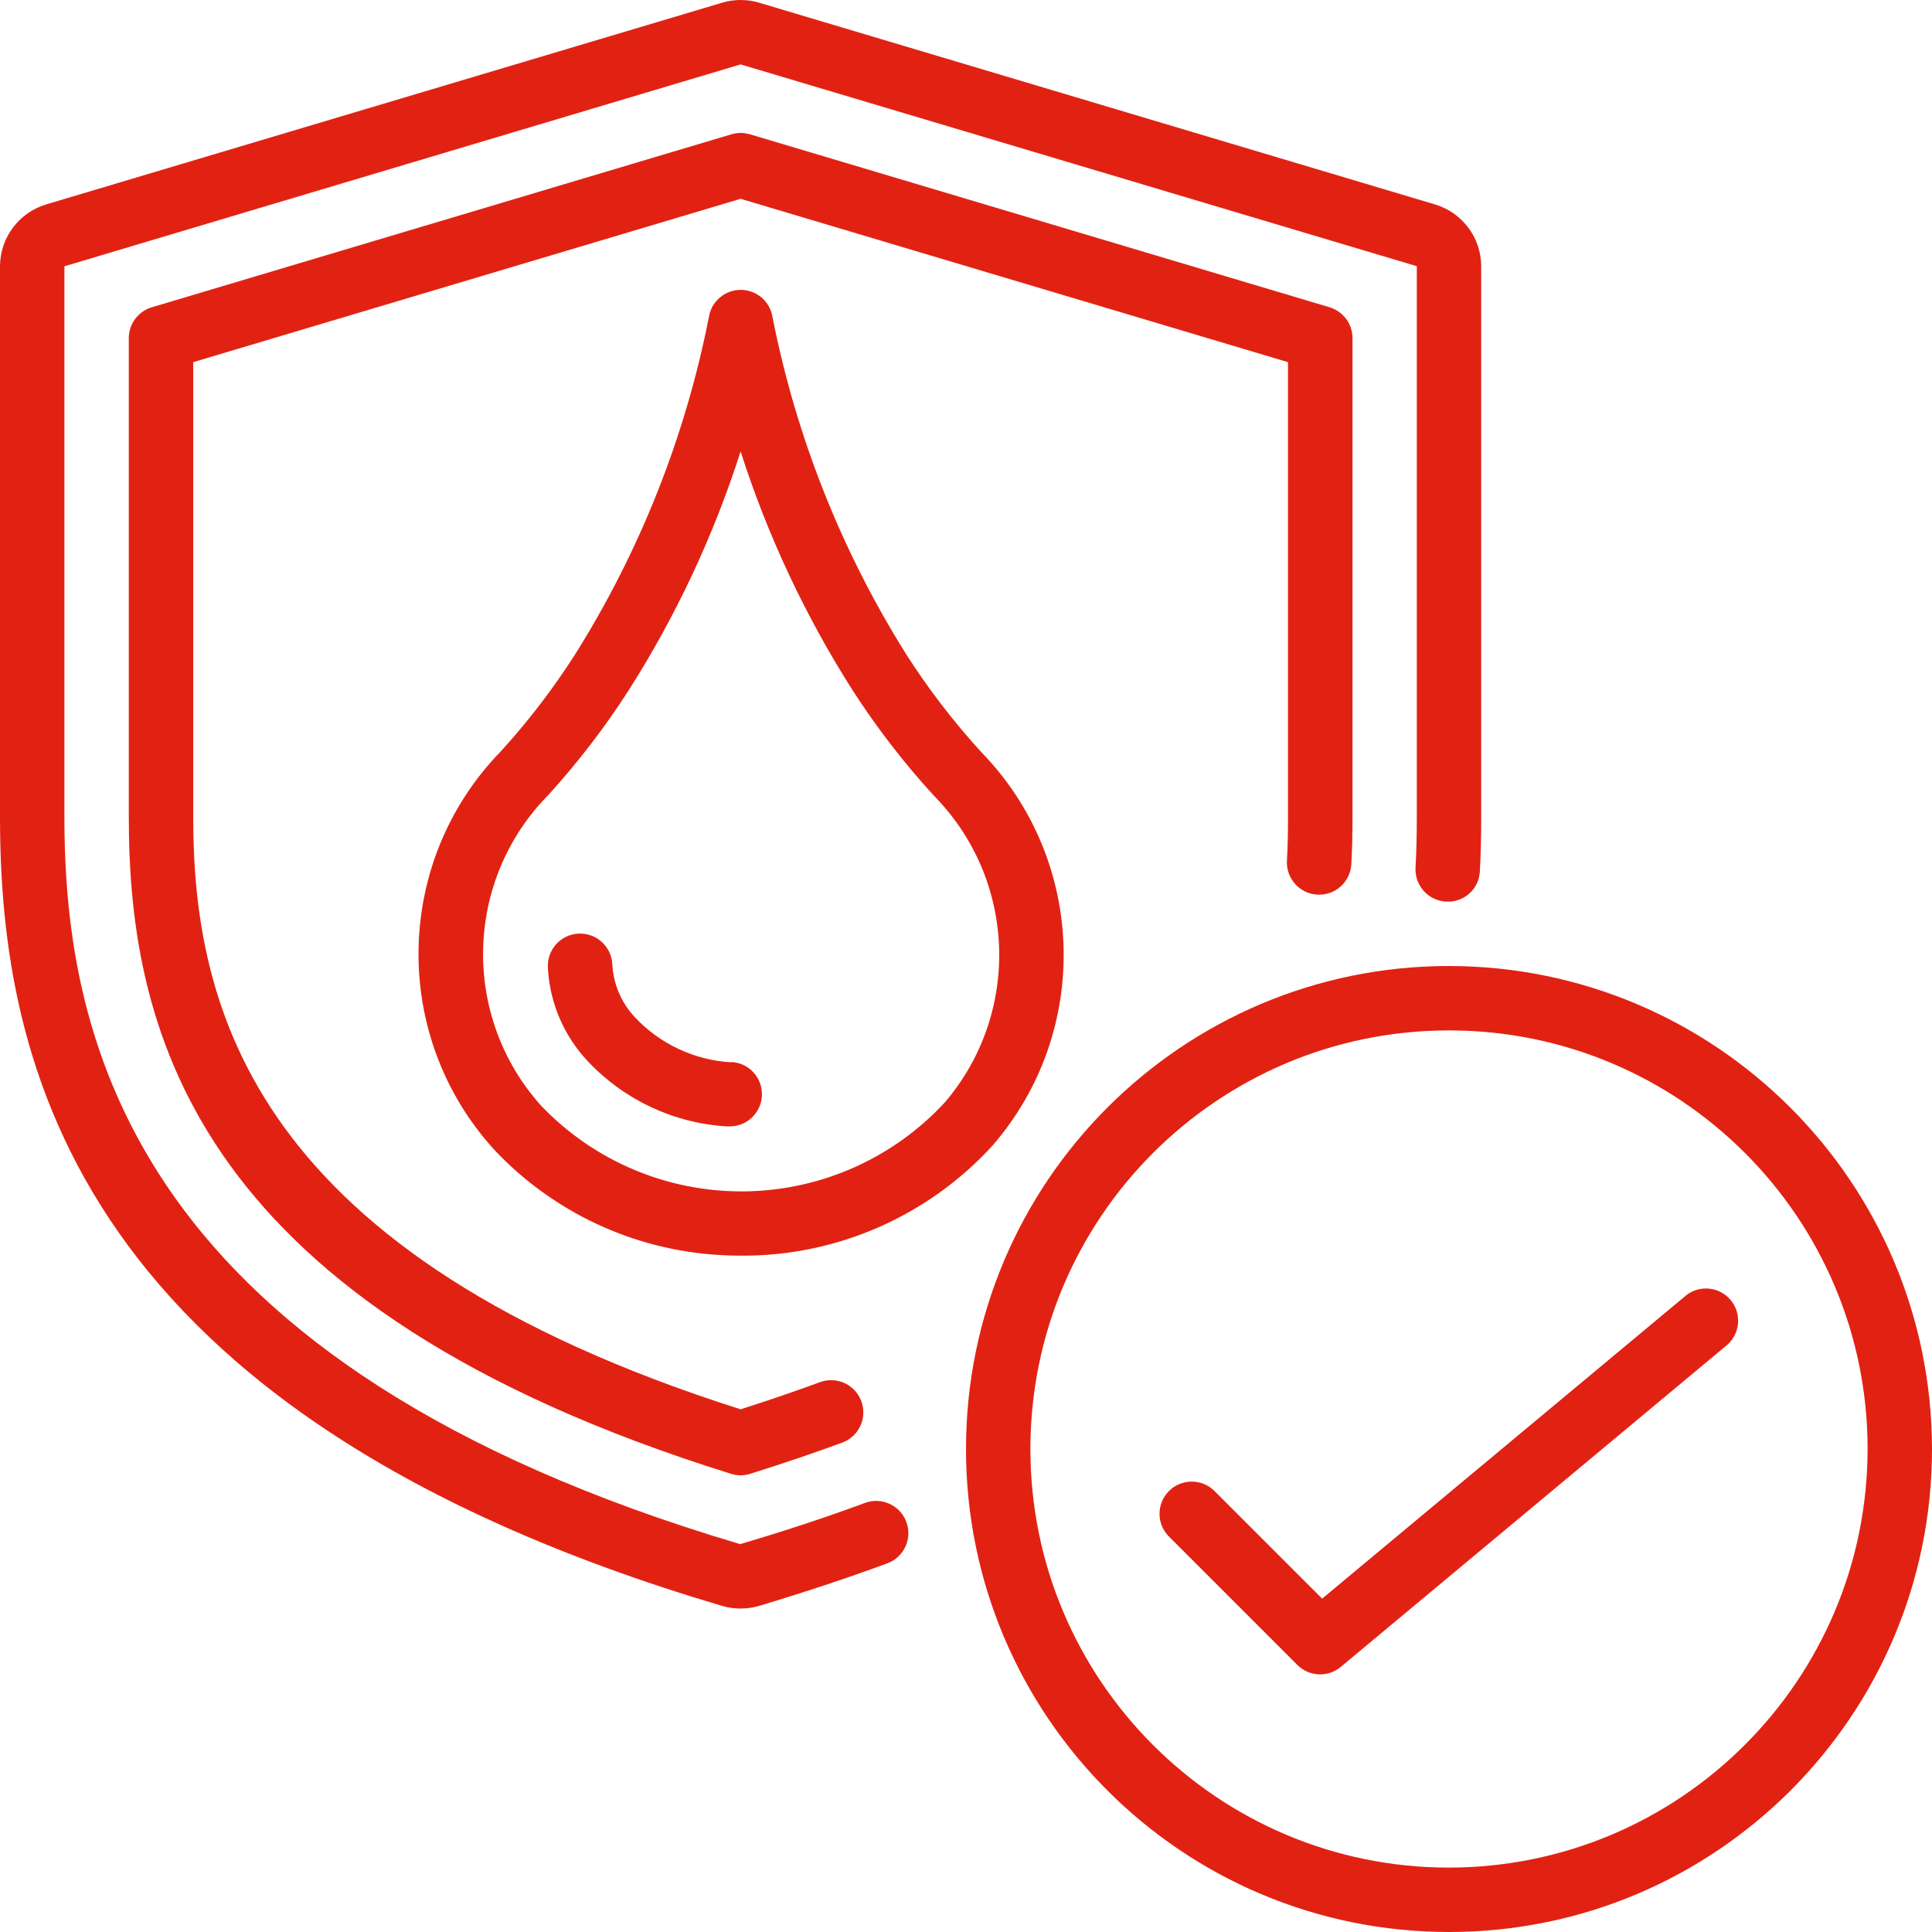 <?xml version="1.0"?>
<svg xmlns="http://www.w3.org/2000/svg" xmlns:xlink="http://www.w3.org/1999/xlink" xmlns:svgjs="http://svgjs.com/svgjs" version="1.1" width="512" height="512" x="0" y="0" viewBox="0 0 512.001 512.001" style="enable-background:new 0 0 512 512" xml:space="preserve" class=""><g><g><g id="Page-1_2_"><g id="_x30_03---Leak-Protection"><path id="Path_21_" clip-rule="evenodd" d="m191.301 425.567c1.606.478 3.274.719 4.949.717 1.69 0 3.372-.245 4.992-.725 11.947-3.592 23.33-7.356 33.732-11.196 2.922-1.009 5.07-3.519 5.615-6.562s-.598-6.143-2.989-8.103c-2.39-1.96-5.654-2.474-8.531-1.344-10.069 3.712-21.077 7.364-32.913 10.854-160.52-47.607-179.089-132.787-179.089-192.716v-145.92l179.2-53.504 179.2 53.478v145.92c0 4.369-.077 8.823-.333 13.449-.133 2.267.644 4.493 2.157 6.186s3.639 2.713 5.907 2.834c2.267.151 4.499-.62 6.19-2.138 1.69-1.518 2.696-3.656 2.787-5.926.273-4.932.358-9.702.358-14.37v-145.955c-.028-7.543-4.981-14.182-12.203-16.358l-179.2-53.487c-3.167-.934-6.536-.934-9.702 0l-179.2 53.47c-7.234 2.173-12.198 8.821-12.228 16.375v145.92c0 65.425 19.832 158.251 191.301 209.101z" fill-rule="evenodd" fill="#e12213" data-original="#000000" class=""/><path id="Shape_5_" d="m384.001 256.001c-70.692 0-128 57.308-128 128s57.308 128 128 128 128-57.308 128-128c-.08-70.659-57.341-127.92-128-128zm0 238.933c-61.267 0-110.933-49.667-110.933-110.933s49.667-110.933 110.933-110.933 110.933 49.667 110.933 110.933c-.071 61.238-49.696 110.863-110.933 110.933z" fill="#e12213" data-original="#000000" class=""/><path id="Path_20_" clip-rule="evenodd" d="m446.806 343.314-96.427 80.341-28.629-28.621c-3.348-3.234-8.671-3.188-11.962.104-3.292 3.292-3.338 8.614-.104 11.962l34.133 34.133c3.121 3.119 8.105 3.345 11.494.521l102.4-85.333c3.487-3.051 3.903-8.326.937-11.885s-8.23-4.102-11.859-1.222z" fill-rule="evenodd" fill="#e12213" data-original="#000000" class=""/><path id="Shape_4_" d="m204.715 83.978c-.672-4.129-4.239-7.162-8.422-7.162s-7.75 3.033-8.422 7.162c-6.257 31.795-18.311 62.167-35.558 89.6-5.775 9.006-12.295 17.512-19.49 25.429-28.515 29.209-29.301 75.587-1.792 105.745 15.572 16.529 36.869 26.486 59.537 27.836 1.929.119 3.84.179 5.751.179 25.377.166 49.632-10.448 66.731-29.201 26.239-30.283 24.912-75.616-3.055-104.311-7.293-7.987-13.893-16.579-19.729-25.685-17.245-27.432-29.295-57.801-35.551-89.592zm45.679 208.162c-13.743 14.88-33.025 23.418-53.279 23.593s-39.681-8.03-53.678-22.671c-21.294-23.681-20.426-59.859 1.98-82.492 7.836-8.626 14.937-17.891 21.231-27.699 12.544-19.723 22.499-40.978 29.619-63.241 7.126 22.261 17.086 43.513 29.636 63.232 6.385 9.919 13.599 19.279 21.564 27.981 21.939 22.227 23.21 57.549 2.927 81.297z" fill="#e12213" data-original="#000000" class=""/><g clip-rule="evenodd" fill-rule="evenodd"><path id="Path_19_" d="m193.656 281.516c-9.687-.594-18.781-4.868-25.421-11.947-3.606-3.848-5.724-8.855-5.973-14.123-.283-4.713-4.333-8.304-9.045-8.021s-8.304 4.333-8.021 9.045c.473 9.275 4.24 18.078 10.624 24.823 9.619 10.219 22.779 16.376 36.787 17.212h.529c4.713.139 8.646-3.569 8.785-8.282s-3.569-8.646-8.282-8.785z" fill="#e12213" data-original="#000000" class=""/><path id="Path_18_" d="m341.052 228.097c-.254 4.713 3.36 8.74 8.073 8.994s8.74-3.36 8.994-8.073c.239-4.267.307-8.457.307-12.527v-126.89c-.001-3.772-2.478-7.096-6.093-8.175l-153.6-45.841c-1.593-.469-3.288-.469-4.881 0l-153.6 45.841c-3.625 1.07-6.114 4.396-6.118 8.175v126.891c0 57.865 18.133 129.954 159.573 174.08 1.666.529 3.454.529 5.12 0 8.593-2.697 16.802-5.478 24.38-8.269 2.861-1.055 4.942-3.556 5.459-6.561s-.608-6.058-2.953-8.009c-2.344-1.95-5.551-2.502-8.412-1.447-6.571 2.423-13.653 4.838-21.026 7.194-128.52-40.858-145.075-105.302-145.075-156.988v-120.517l145.067-43.29 145.067 43.29v120.516c0 3.772-.06 7.621-.282 11.606z" fill="#e12213" data-original="#000000" class=""/></g></g></g></g></g></svg>
